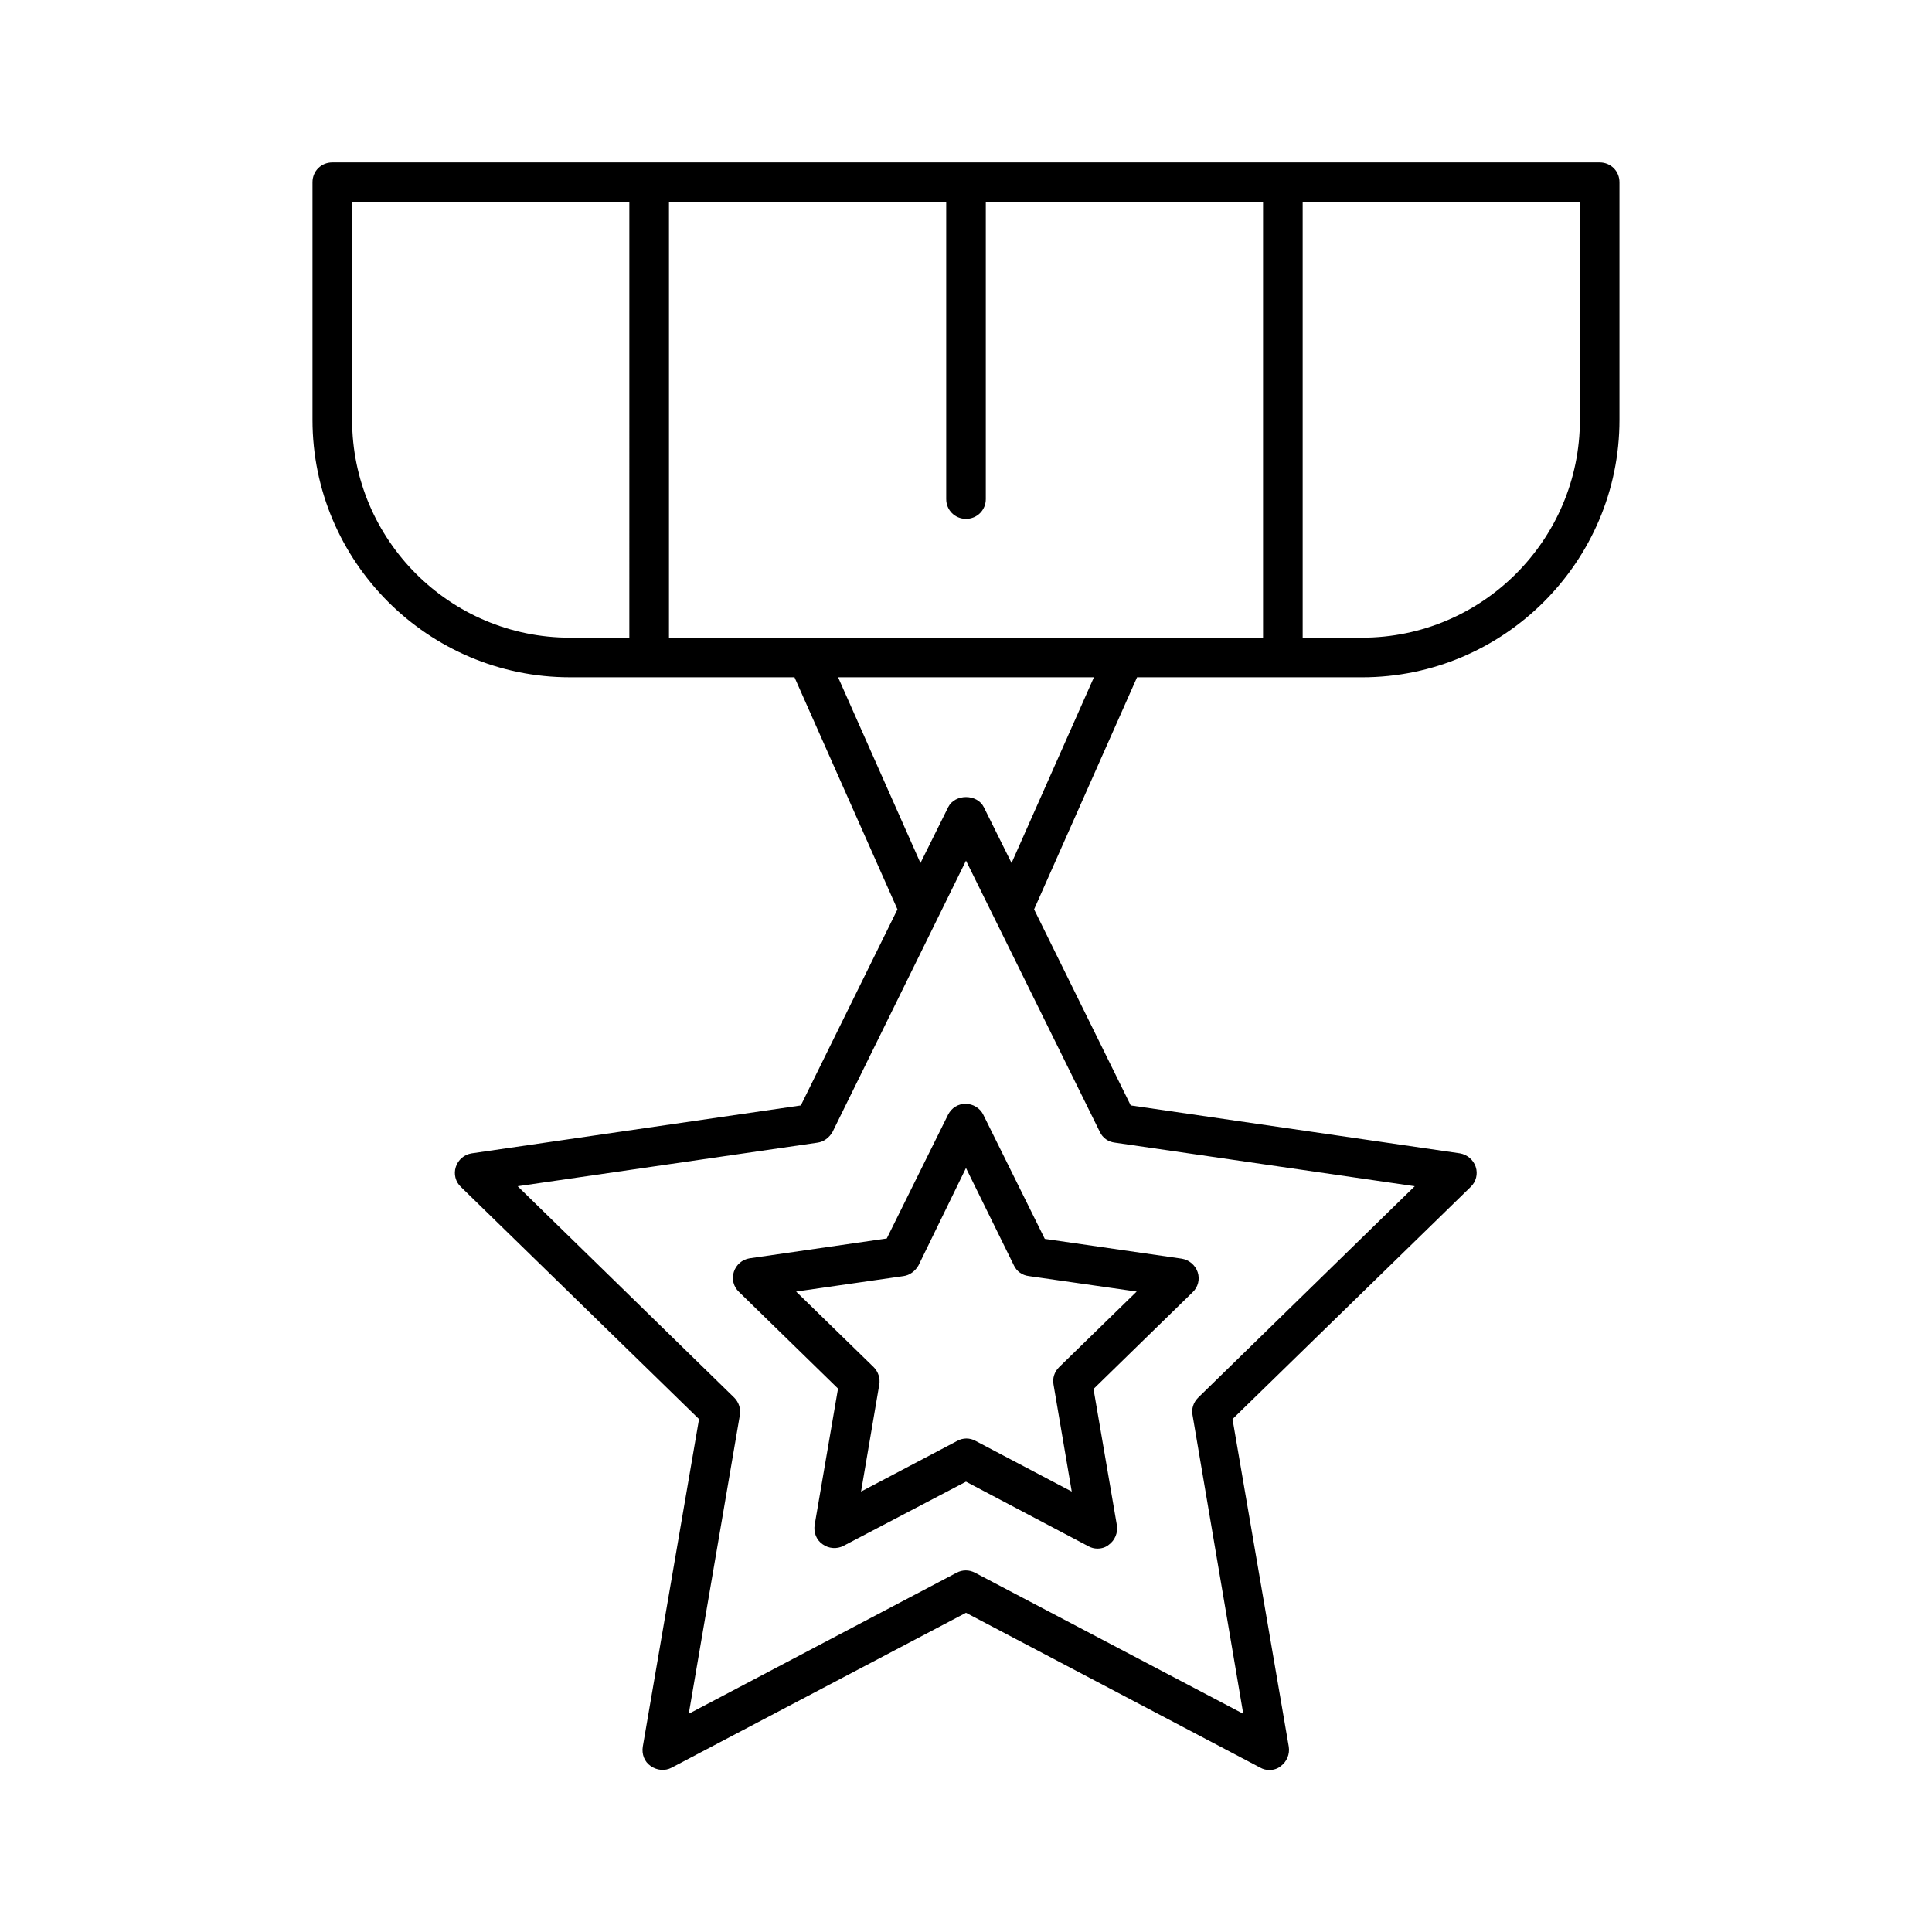 <?xml version="1.0" encoding="UTF-8"?>
<!-- Uploaded to: SVG Repo, www.svgrepo.com, Generator: SVG Repo Mixer Tools -->
<svg fill="#000000" width="800px" height="800px" version="1.1" viewBox="144 144 512 512" xmlns="http://www.w3.org/2000/svg">
 <g>
  <path d="m567.93 187.04h-335.87c-2.938 0-5.246 2.309-5.246 5.246v62.977c0 37.574 30.648 68.223 68.223 68.223h59.512l27.289 61.508-25.609 51.957-87.223 12.699c-1.996 0.316-3.57 1.68-4.199 3.57s-0.105 3.988 1.363 5.352l63.082 61.508-14.906 86.801c-0.316 1.996 0.418 3.988 2.098 5.144 1.68 1.156 3.777 1.363 5.562 0.418l77.992-41.039 77.984 41.039c0.734 0.418 1.574 0.629 2.414 0.629 1.051 0 2.203-0.316 3.043-1.051 1.574-1.156 2.414-3.148 2.098-5.144l-14.906-86.801 63.082-61.508c1.469-1.363 1.996-3.465 1.363-5.352-0.629-1.891-2.309-3.254-4.199-3.57l-87.223-12.699-25.609-51.957 27.289-61.508 59.621 0.008c37.574 0 68.223-30.648 68.223-68.223v-62.977c0.004-2.941-2.305-5.25-5.246-5.25zm-257.15 125.95h-15.742c-31.805 0-57.727-25.926-57.727-57.727v-57.727h73.473zm124.7 130.99c0.734 1.574 2.203 2.625 3.988 2.832l79.453 11.547-57.414 56.047c-1.258 1.258-1.785 2.938-1.469 4.617l13.438 79.145-71.059-37.367c-1.574-0.84-3.359-0.84-4.934 0l-70.953 37.367 13.539-79.141c0.316-1.68-0.316-3.465-1.469-4.617l-57.414-56.047 79.453-11.547c1.68-0.211 3.148-1.363 3.988-2.832l35.375-71.902zm-23.406-71.27-7.348-14.801c-1.785-3.57-7.66-3.57-9.445 0l-7.348 14.801-21.832-49.227h67.805zm66.648-59.719h-120.7-0.105-36.633v-115.46h73.473v78.719c0 2.938 2.309 5.246 5.246 5.246s5.246-2.309 5.246-5.246v-78.719h73.473zm83.969-57.73c0 31.805-25.926 57.727-57.727 57.727h-15.742v-115.46h73.473z"/>
  <path d="m395.27 439.36-16.27 32.852-36.316 5.246c-1.996 0.316-3.57 1.68-4.199 3.57-0.629 1.891-0.105 3.988 1.363 5.352l26.238 25.609-6.191 36.105c-0.316 1.996 0.418 3.988 2.098 5.144 1.574 1.156 3.777 1.363 5.562 0.418l32.441-17 32.434 17.109c0.734 0.418 1.574 0.629 2.414 0.629 1.051 0 2.203-0.316 3.043-1.051 1.574-1.156 2.414-3.148 2.098-5.144l-6.191-36.105 26.238-25.609c1.469-1.363 1.996-3.465 1.363-5.352-0.629-1.891-2.309-3.254-4.199-3.57l-36.316-5.246-16.27-32.852c-0.84-1.785-2.731-2.938-4.723-2.938-1.992-0.004-3.672 1.047-4.617 2.832zm17.426 39.988c0.734 1.574 2.203 2.625 3.988 2.832l28.551 4.094-20.57 20.047c-1.258 1.258-1.785 2.938-1.469 4.617l4.828 28.34-25.504-13.434c-0.734-0.418-1.574-0.629-2.414-0.629s-1.68 0.211-2.414 0.629l-25.504 13.434 4.828-28.34c0.316-1.68-0.316-3.465-1.469-4.617l-20.57-20.047 28.445-4.094c1.68-0.211 3.148-1.363 3.988-2.832l12.586-25.82z"/>
 </g>
</svg>
